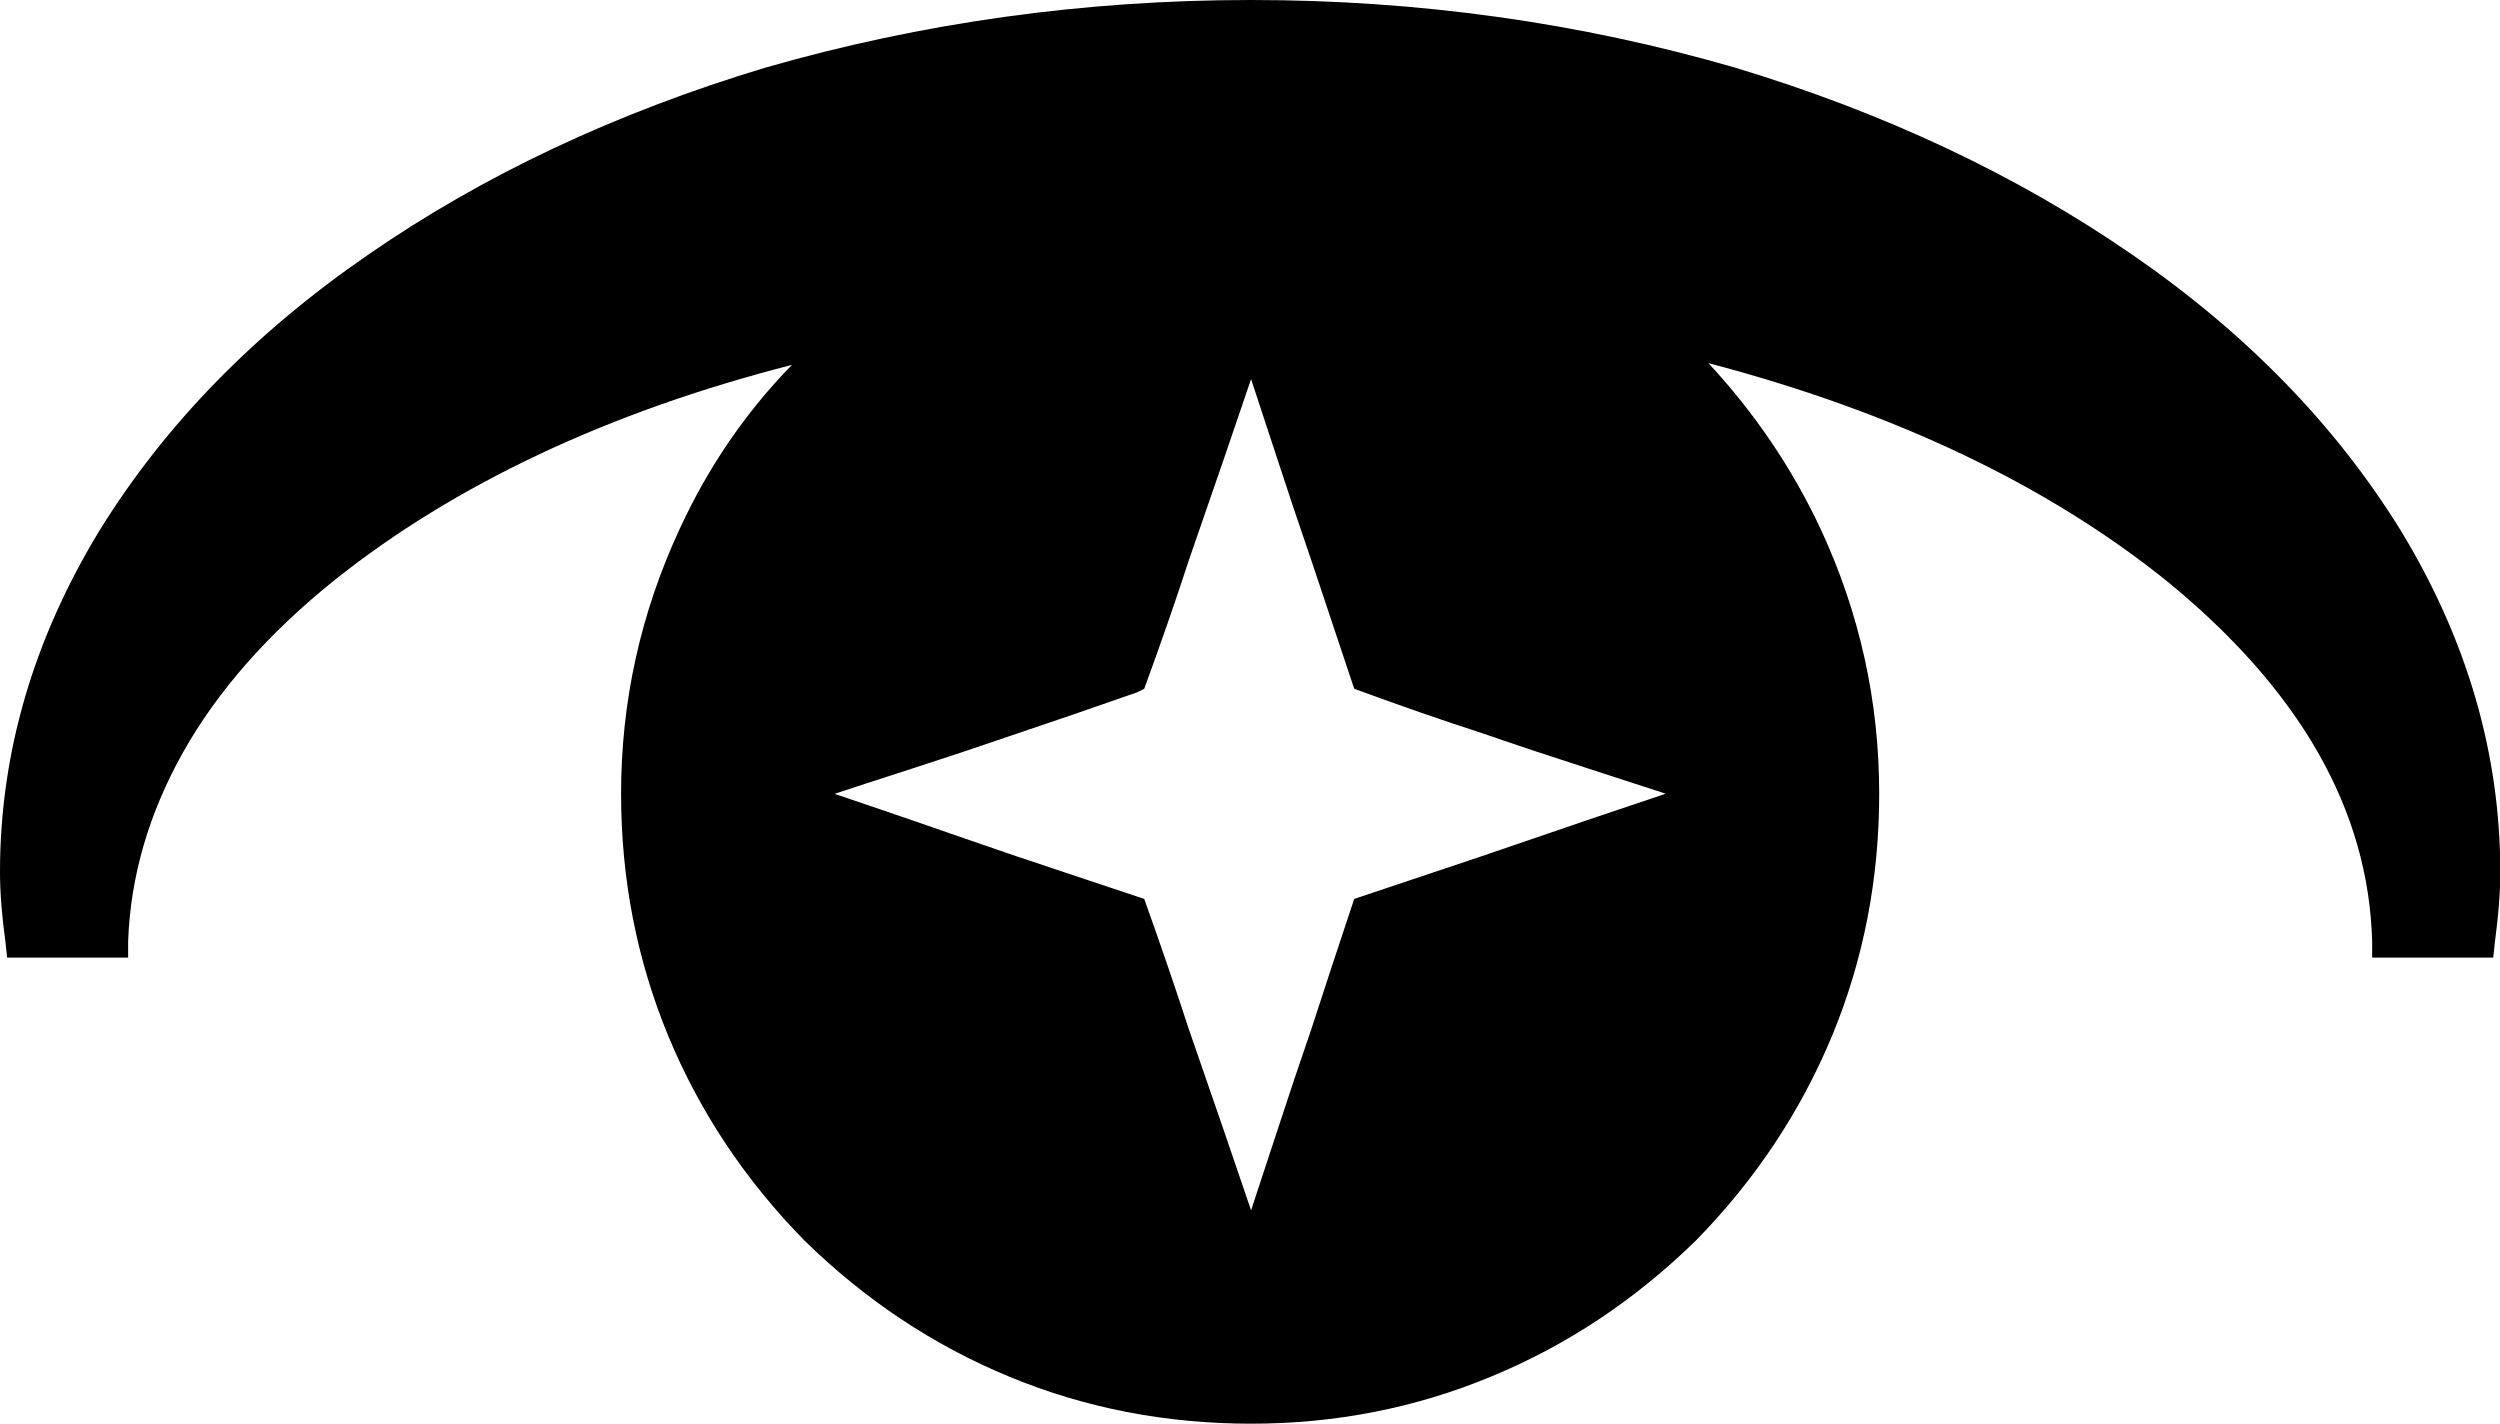 <?xml version="1.0" encoding="utf-8"?>
<!-- Generator: Adobe Illustrator 14.0.0, SVG Export Plug-In . SVG Version: 6.00 Build 43363)  -->
<!DOCTYPE svg PUBLIC "-//W3C//DTD SVG 1.1//EN" "http://www.w3.org/Graphics/SVG/1.1/DTD/svg11.dtd">
<svg version="1.1" id="レイヤー_1" xmlns="http://www.w3.org/2000/svg" xmlns:xlink="http://www.w3.org/1999/xlink" x="0px"
	 y="0px" width="35.12px" height="20px" viewBox="0 0 35.12 20" enable-background="new 0 0 35.12 20" xml:space="preserve">
<path d="M33.725,7.451c0.932,1.533,1.399,3.133,1.399,4.799c0,0.284-0.025,0.609-0.075,0.977l-0.024,0.225h-1.701v-0.225
	c-0.049-1.852-1.016-3.542-2.899-5.076C28.74,6.801,26.599,5.785,24,5.101c0.649,0.7,1.175,1.475,1.574,2.325
	c0.551,1.184,0.825,2.425,0.825,3.725c0,1.2-0.221,2.334-0.662,3.4c-0.443,1.066-1.08,2.025-1.912,2.875
	c-0.852,0.833-1.809,1.471-2.877,1.912C19.883,19.78,18.758,20,17.575,20c-1.201,0-2.334-0.22-3.4-0.662
	c-1.067-0.441-2.025-1.079-2.875-1.912c-0.834-0.85-1.472-1.809-1.913-2.875c-0.44-1.066-0.662-2.2-0.662-3.4
	c0-1.3,0.275-2.541,0.825-3.725c0.4-0.866,0.924-1.633,1.575-2.3C9.824,5.459,8.638,5.88,7.563,6.388
	C6.487,6.896,5.533,7.485,4.699,8.15C3.766,8.9,3.058,9.705,2.574,10.564C2.092,11.422,1.832,12.31,1.8,13.227v0.225H0.1
	l-0.024-0.225C0.025,12.859,0,12.534,0,12.25c0-1.666,0.466-3.266,1.399-4.799c0.917-1.483,2.175-2.774,3.776-3.875
	c1.615-1.117,3.474-1.992,5.574-2.625C12.949,0.318,15.225,0,17.575,0c2.35,0,4.615,0.317,6.799,0.95
	c2.101,0.634,3.958,1.509,5.576,2.625C31.55,4.676,32.808,5.968,33.725,7.451z M20.824,12.025c0.482-0.166,0.972-0.332,1.462-0.5
	c0.492-0.166,0.863-0.291,1.114-0.375c-0.251-0.083-0.622-0.203-1.114-0.362c-0.49-0.158-0.979-0.32-1.462-0.487
	c-0.567-0.184-1.167-0.392-1.8-0.625l-0.601-1.8c-0.166-0.483-0.329-0.966-0.486-1.45c-0.16-0.483-0.28-0.85-0.362-1.1
	c-0.086,0.25-0.209,0.616-0.375,1.1c-0.168,0.484-0.334,0.967-0.501,1.45c-0.184,0.566-0.393,1.167-0.625,1.8l-0.1,0.05
	c-0.617,0.216-1.2,0.417-1.75,0.601c-0.483,0.166-0.959,0.325-1.425,0.475c-0.467,0.15-0.824,0.267-1.075,0.35
	c0.251,0.084,0.616,0.209,1.1,0.375c0.482,0.168,0.967,0.334,1.449,0.5c0.551,0.184,1.151,0.383,1.801,0.601
	c0.232,0.649,0.441,1.258,0.625,1.825c0.167,0.483,0.333,0.967,0.501,1.45c0.166,0.483,0.289,0.849,0.375,1.1
	c0.082-0.251,0.202-0.616,0.362-1.1c0.157-0.483,0.32-0.967,0.486-1.45c0.184-0.567,0.384-1.176,0.601-1.825L20.824,12.025z"/>
</svg>
